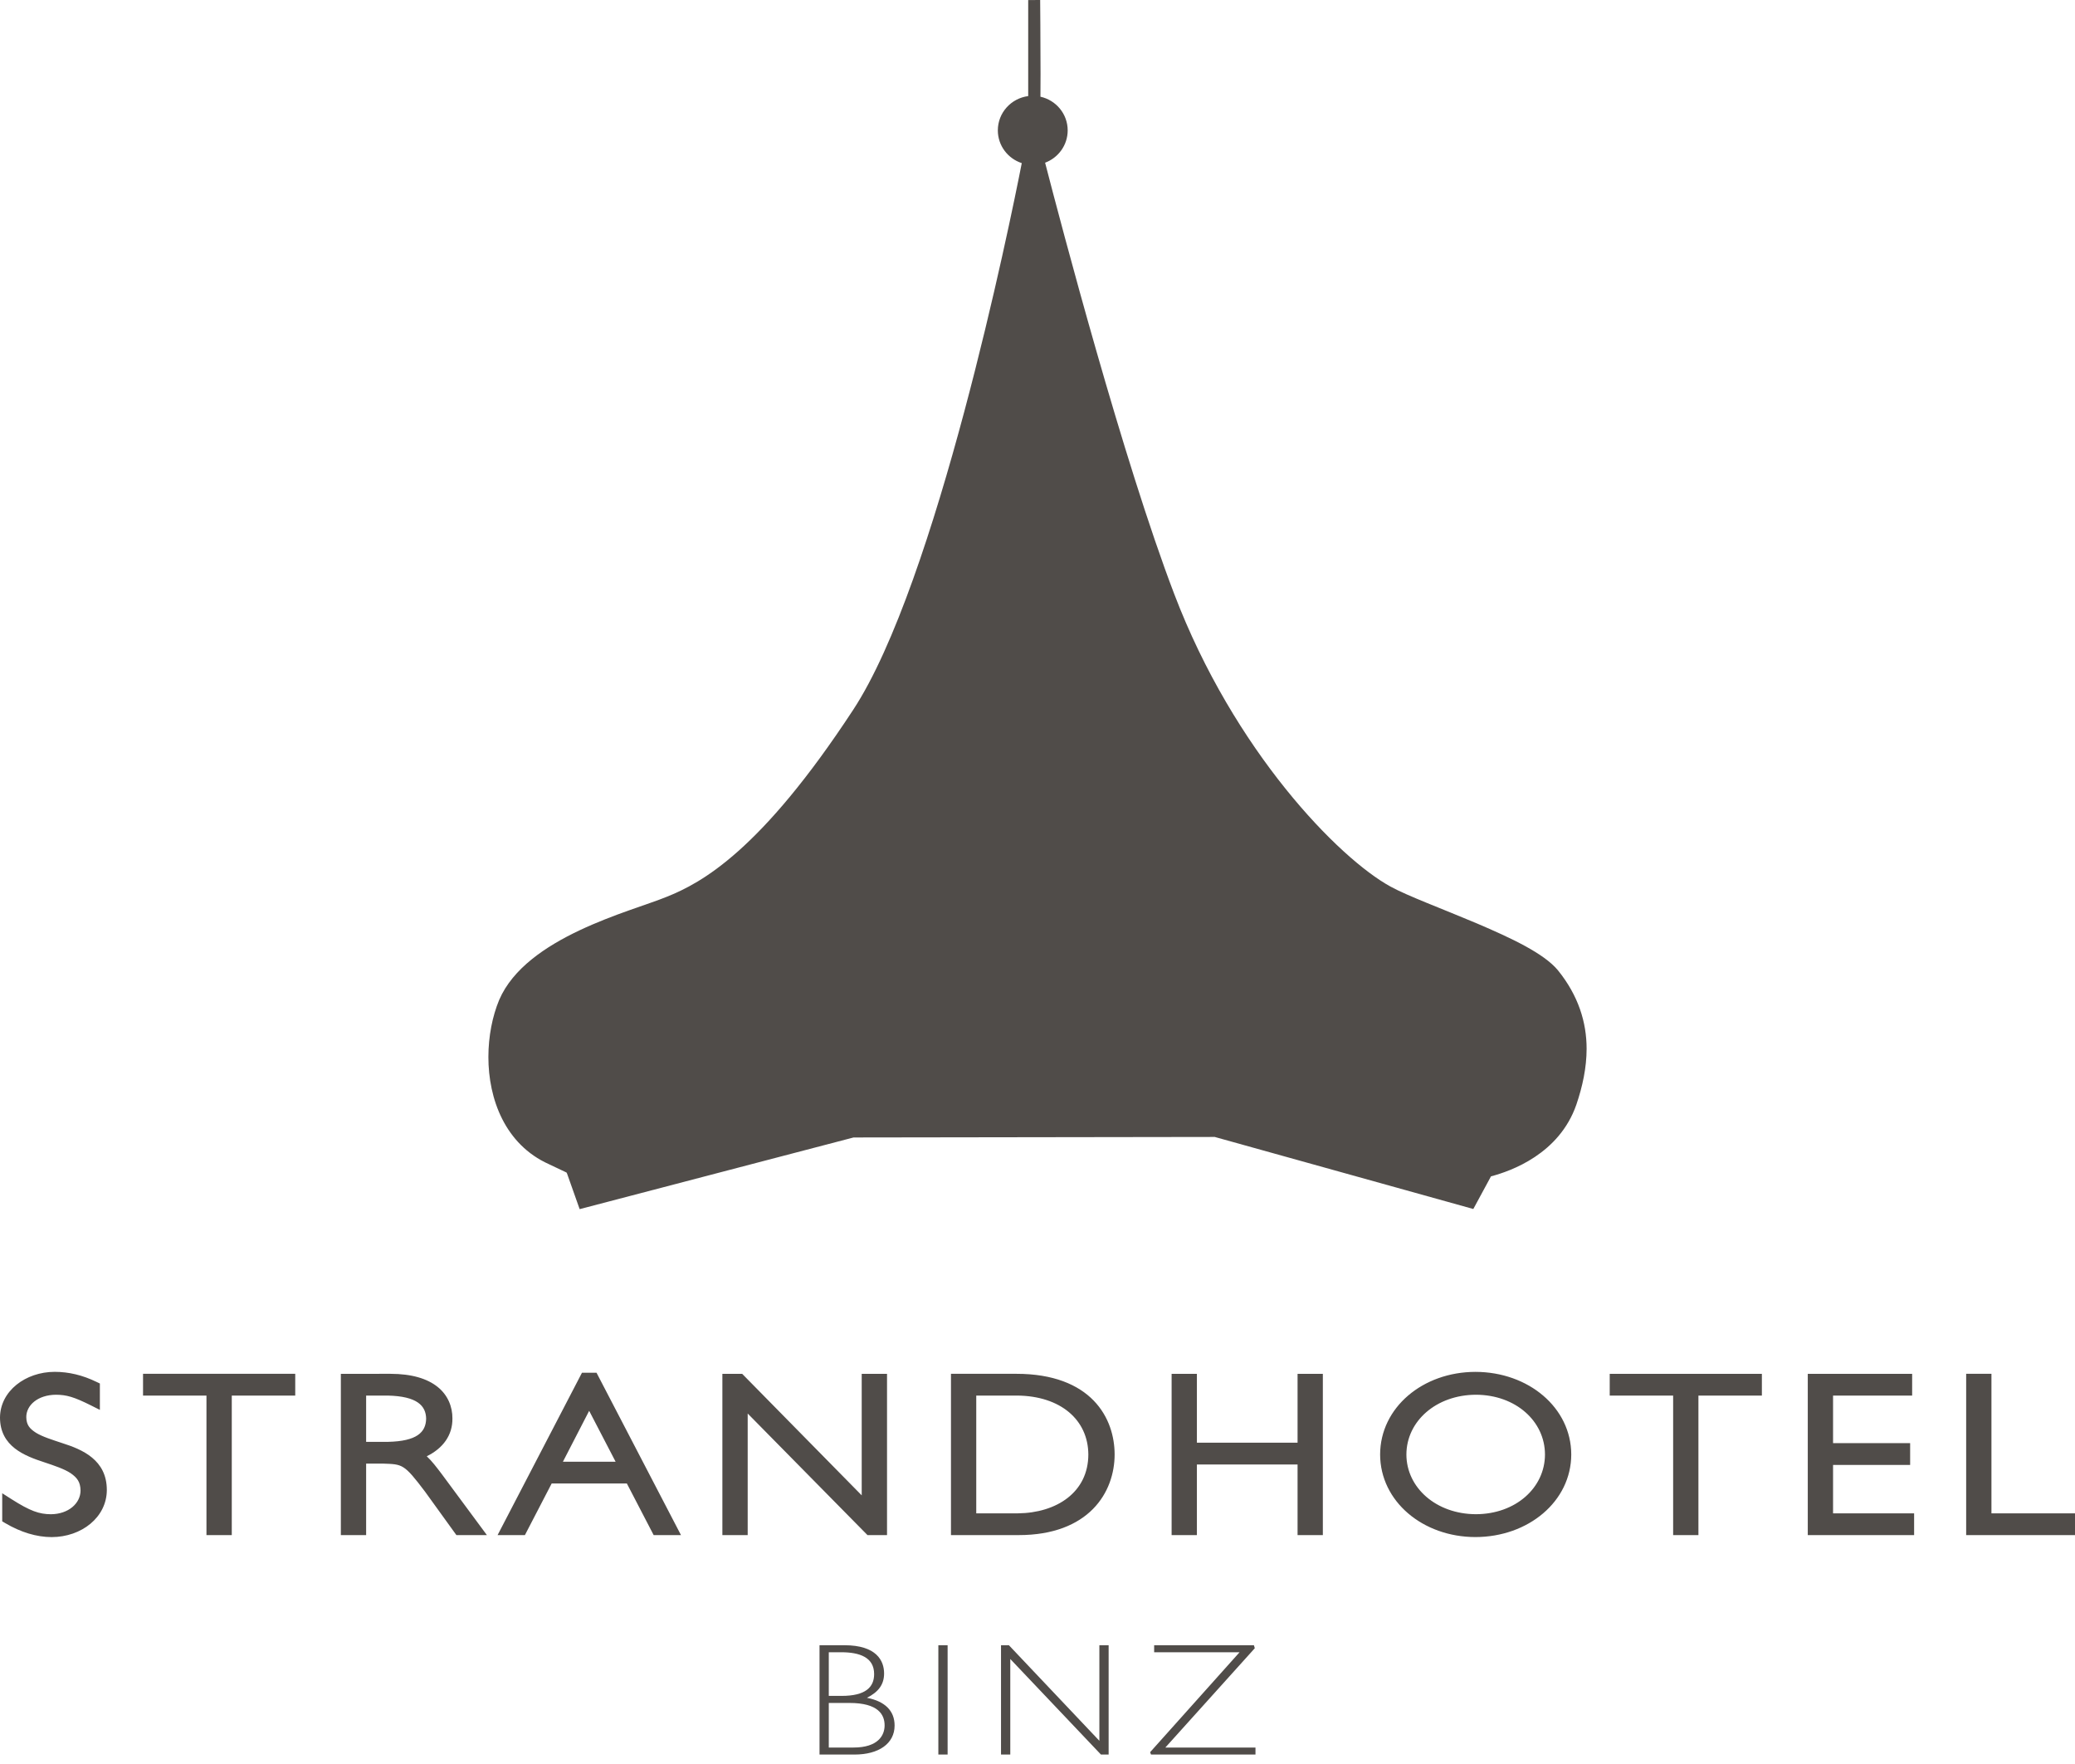 <svg xmlns="http://www.w3.org/2000/svg" width="60" height="51" viewBox="0 0 60 51">
  <path fill="#504C49" fill-rule="evenodd" d="M175.048,314.052 C175.642,314.786 175.878,315.559 175.878,316.323 C175.877,316.868 175.761,317.409 175.581,317.938 C175.087,319.362 173.692,319.858 173.113,320.01 L172.602,320.954 L165.125,318.871 L154.681,318.886 L146.761,320.958 L146.398,319.933 L146.382,319.9 L145.87,319.657 C144.602,319.087 144.121,317.77 144.122,316.558 C144.123,315.962 144.236,315.385 144.435,314.907 C145.218,313.091 148.234,312.356 149.271,311.931 C150.296,311.523 152.004,310.593 154.671,306.521 C157.077,302.856 159.199,292.49 159.545,290.716 C159.145,290.585 158.854,290.214 158.853,289.77 C158.853,289.26 159.236,288.843 159.731,288.778 L159.731,286.002 L160.077,286 C160.077,286.001 160.088,287.234 160.088,288.135 C160.088,288.396 160.087,288.628 160.085,288.796 C160.535,288.896 160.872,289.291 160.873,289.77 C160.872,290.199 160.6,290.562 160.22,290.704 C160.687,292.512 162.477,299.309 163.954,303.174 C165.683,307.714 168.712,310.816 170.209,311.633 C170.693,311.9 171.719,312.28 172.704,312.697 C173.694,313.12 174.64,313.56 175.048,314.052 Z M131.804,327.724 C132.379,327.907 133.091,328.206 133.089,329.082 C133.085,329.866 132.361,330.438 131.494,330.44 C131.055,330.439 130.602,330.301 130.151,330.036 L130.064,329.984 L130.064,329.172 L130.334,329.344 C130.874,329.687 131.133,329.777 131.473,329.779 C131.983,329.775 132.328,329.461 132.329,329.094 C132.325,328.846 132.231,328.723 132.044,328.593 C131.857,328.469 131.577,328.376 131.284,328.278 C130.715,328.092 130.001,327.823 130,326.982 C130.006,326.217 130.736,325.664 131.58,325.662 C131.988,325.662 132.389,325.758 132.789,325.952 L132.888,325.999 L132.888,326.762 L132.633,326.634 C132.135,326.385 131.923,326.326 131.617,326.324 C131.092,326.329 130.76,326.627 130.76,326.97 C130.764,327.193 130.851,327.301 131.04,327.423 C131.228,327.539 131.51,327.626 131.804,327.724 Z M134.136,326.349 L134.136,325.719 L138.537,325.719 L138.537,326.348 L136.702,326.348 L136.702,330.382 L135.97,330.382 L135.97,326.349 L134.136,326.349 Z M142.34,328.103 C142.49,328.242 142.622,328.419 142.768,328.61 L144.079,330.382 L143.197,330.382 L142.291,329.127 C141.679,328.316 141.64,328.335 141.072,328.315 L140.587,328.315 L140.587,330.382 L139.856,330.382 L139.856,325.72 L141.286,325.719 C141.911,325.72 142.357,325.859 142.656,326.099 C142.955,326.339 143.084,326.678 143.082,327.008 C143.088,327.493 142.812,327.872 142.34,328.103 Z M141.222,327.686 C142.053,327.667 142.315,327.411 142.322,327.014 C142.315,326.648 142.071,326.366 141.207,326.348 L140.587,326.348 L140.587,327.686 L141.222,327.686 Z M146.828,325.688 L147.249,325.688 L149.691,330.382 L148.901,330.382 L148.126,328.89 L145.952,328.89 L145.178,330.382 L144.388,330.382 L146.828,325.688 Z M146.277,328.261 L147.801,328.261 L147.036,326.789 L146.277,328.261 Z M154.917,329.233 L154.917,325.72 L155.649,325.72 L155.649,330.382 L155.084,330.382 L151.62,326.867 L151.62,330.382 L150.888,330.382 L150.888,325.72 L151.461,325.72 L154.917,329.233 Z M159.387,325.719 C160.459,325.718 161.181,326.035 161.626,326.495 C162.072,326.956 162.23,327.542 162.23,328.051 C162.23,328.588 162.05,329.175 161.604,329.627 C161.158,330.079 160.457,330.382 159.459,330.382 L157.498,330.382 L157.498,325.719 L159.387,325.719 Z M159.431,329.753 C160.55,329.743 161.469,329.145 161.47,328.051 C161.465,327.054 160.671,326.358 159.409,326.348 L158.229,326.348 L158.229,329.753 L159.431,329.753 Z M167.52,327.71 L167.52,325.72 L168.251,325.72 L168.251,330.382 L167.52,330.382 L167.52,328.34 L164.609,328.34 L164.609,330.382 L163.878,330.382 L163.878,325.72 L164.609,325.72 L164.609,327.71 L167.52,327.71 Z M172.663,325.663 C174.193,325.665 175.431,326.694 175.434,328.052 C175.431,329.407 174.193,330.437 172.663,330.439 C171.14,330.437 169.91,329.406 169.907,328.052 C169.91,326.695 171.14,325.665 172.663,325.663 Z M172.678,329.778 C173.827,329.775 174.672,329.014 174.674,328.052 C174.672,327.088 173.827,326.328 172.678,326.324 C171.527,326.328 170.669,327.09 170.667,328.052 C170.669,329.012 171.528,329.775 172.678,329.778 Z M176.546,326.348 L176.546,325.72 L180.946,325.72 L180.946,326.348 L179.111,326.348 L179.111,330.382 L178.38,330.382 L178.38,326.348 L176.546,326.348 Z M183.004,328.353 L183.004,329.753 L185.348,329.753 L185.348,330.382 L182.273,330.382 L182.273,325.72 L185.291,325.72 L185.291,326.348 L183.004,326.348 L183.004,327.723 L185.233,327.723 L185.233,328.353 L183.004,328.353 Z M187.584,329.753 L190,329.753 L190,330.382 L186.853,330.382 L186.853,325.719 L187.584,325.719 L187.584,329.753 Z M153.697,333.566 L154.416,333.566 C155.347,333.566 155.564,334.015 155.564,334.382 C155.564,334.697 155.407,334.915 155.068,335.086 C155.595,335.188 155.868,335.466 155.868,335.888 C155.868,336.408 155.412,336.727 154.709,336.727 L153.697,336.727 L153.697,333.566 Z M153.965,333.769 L153.965,335.031 L154.334,335.031 C155.033,335.031 155.276,334.776 155.276,334.4 C155.276,333.918 154.861,333.769 154.324,333.769 L153.965,333.769 Z M153.965,335.235 L153.965,336.524 L154.679,336.524 C155.392,336.524 155.579,336.171 155.579,335.884 C155.579,335.573 155.397,335.235 154.562,335.235 L153.965,335.235 Z M157.133,336.727 L157.133,333.566 L157.401,333.566 L157.401,336.727 L157.133,336.727 Z M162.057,333.566 L162.057,336.727 L161.835,336.727 L159.213,333.964 L159.213,336.727 L158.945,336.727 L158.945,333.566 L159.173,333.566 L161.789,336.329 L161.789,333.566 L162.057,333.566 Z M166.258,333.566 L166.283,333.653 L163.697,336.524 L166.303,336.524 L166.303,336.727 L163.282,336.727 L163.257,336.658 L165.843,333.769 L163.373,333.769 L163.373,333.566 L166.258,333.566 Z" transform="translate(-130 -286)"/>
</svg>
